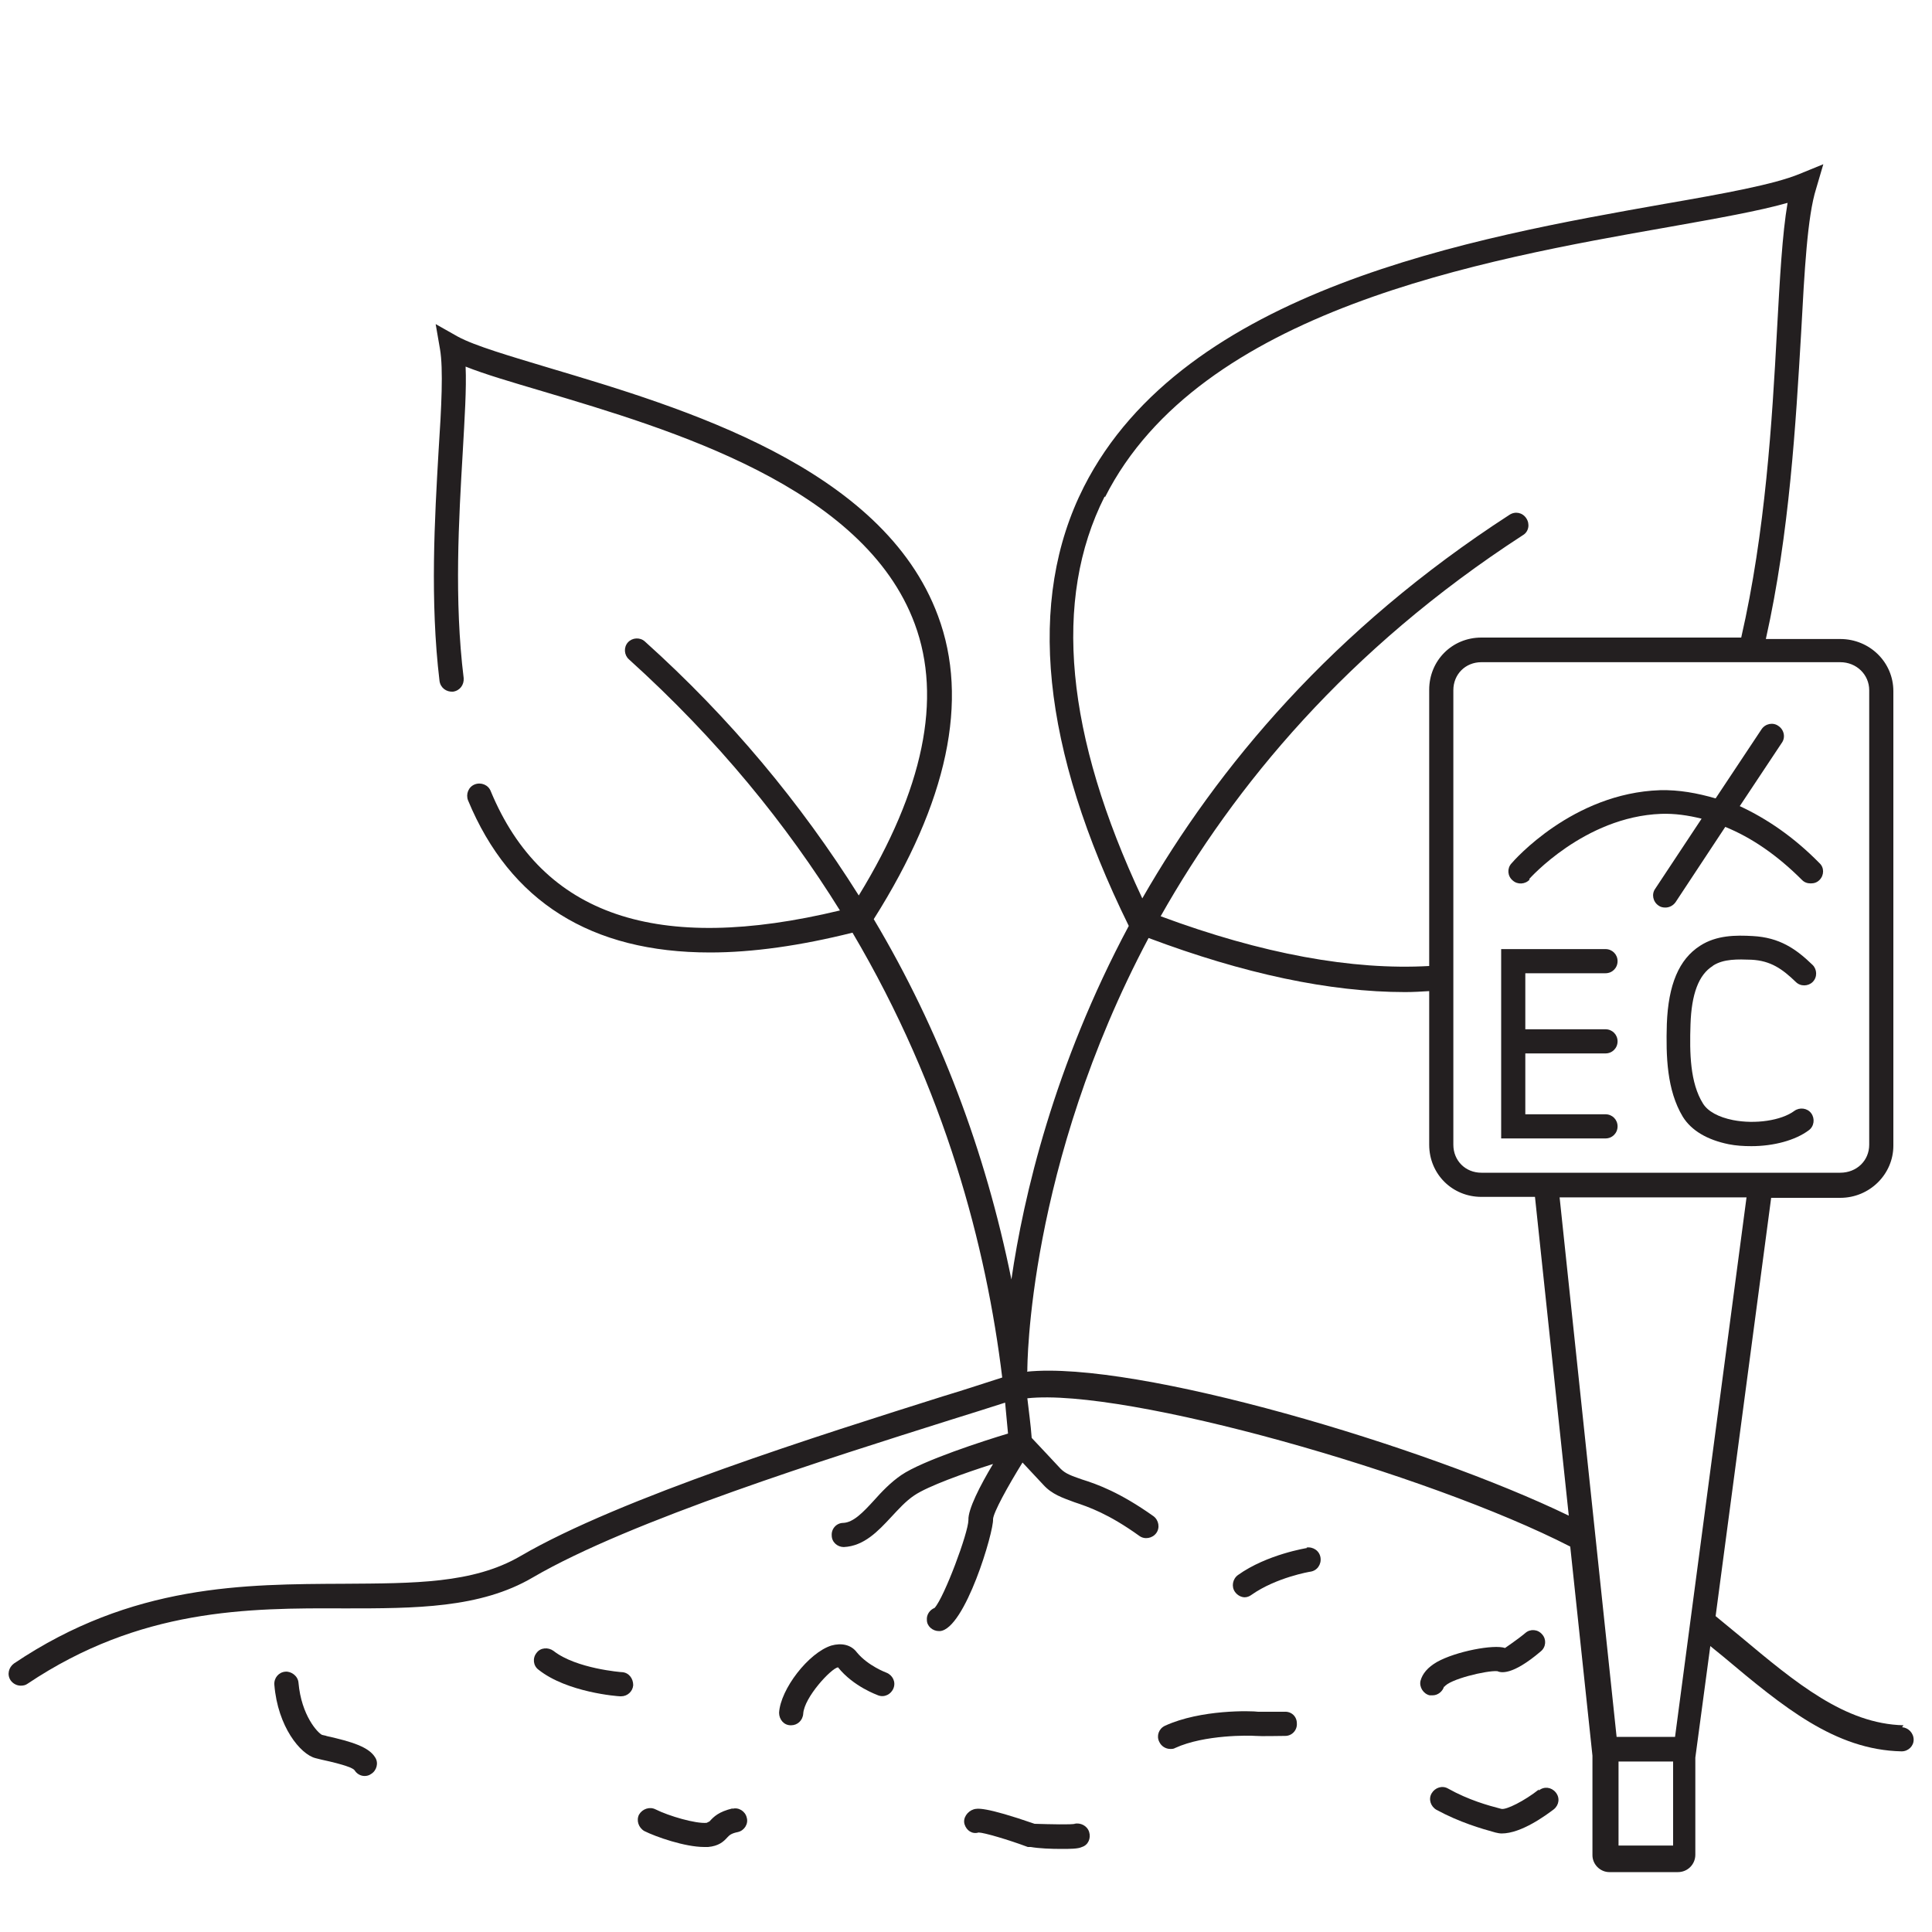 <?xml version="1.0" encoding="UTF-8"?>
<svg id="_Шар_3" data-name="Шар 3" xmlns="http://www.w3.org/2000/svg" viewBox="0 0 40 40">
  <defs>
    <style>
      .cls-1 {
        fill: #231f20;
        stroke-width: 0px;
      }
    </style>
  </defs>
  <path class="cls-1" d="m39.41,35.72c-1.21-.03-2.22-.87-3.38-1.84-.17-.14-.34-.28-.51-.42l1.15-8.66h1.43c.61,0,1.1-.49,1.1-1.08v-9.41c0-.6-.49-1.08-1.1-1.08h-1.54c.49-2.19.62-4.47.73-6.33.07-1.3.13-2.42.31-2.99l.15-.51-.49.2c-.53.22-1.58.41-2.79.62-3.96.7-9.95,1.76-12.03,5.86-1.19,2.35-.88,5.41.93,9.09-1.55,2.9-2.18,5.6-2.43,7.32-.54-2.66-1.48-5.16-2.85-7.46,1.53-2.42,1.98-4.54,1.33-6.28-1.14-3.08-5.29-4.31-8.04-5.13-.83-.25-1.55-.46-1.9-.65l-.46-.26.09.52c.07.41.03,1.2-.03,2.11-.08,1.38-.18,3.1.02,4.76.02.14.14.23.28.22.14-.02.23-.14.22-.28-.2-1.61-.1-3.31-.02-4.67.04-.72.08-1.32.06-1.78.4.16.95.32,1.59.51,2.65.79,6.66,1.97,7.71,4.82.57,1.54.18,3.43-1.16,5.62-1.2-1.91-2.67-3.68-4.43-5.26-.1-.09-.26-.08-.35.02-.09.1-.08.26.02.35,1.85,1.67,3.27,3.43,4.37,5.2-3.78.91-6.16.11-7.23-2.47-.05-.13-.2-.19-.33-.14-.13.05-.19.2-.14.33.87,2.1,2.55,3.15,5.01,3.15.88,0,1.87-.14,2.95-.41,1.92,3.25,2.77,6.5,3.1,9.21-.32.1-.73.24-1.23.39-2.5.79-6.68,2.1-8.75,3.31-.98.57-2.21.56-3.64.57-2.06.01-4.39,0-6.84,1.65-.11.08-.15.23-.07.35.05.07.13.11.21.11.05,0,.1-.01.14-.04,2.33-1.56,4.55-1.57,6.57-1.56,1.45,0,2.8,0,3.89-.64,2.02-1.18,6.17-2.48,8.64-3.26.45-.14.83-.26,1.14-.36.02.22.04.43.06.64-.5.15-1.77.56-2.21.86-.22.15-.41.35-.57.53-.22.24-.42.45-.63.46-.14,0-.25.12-.24.26,0,.14.12.24.25.24h0c.42-.02.71-.33.98-.62.15-.16.3-.33.48-.45.28-.19,1.03-.46,1.63-.65-.27.45-.52.94-.51,1.16,0,.26-.5,1.6-.7,1.82-.1.04-.17.14-.16.25,0,.13.12.23.25.23,0,0,.01,0,.02,0,.52-.04,1.12-2.07,1.1-2.32.01-.14.3-.67.61-1.17.12.13.28.3.43.46.18.2.4.27.64.36.3.1.71.24,1.35.7.11.08.27.05.35-.06.08-.11.05-.27-.06-.35-.69-.49-1.16-.66-1.48-.76-.23-.08-.34-.12-.44-.22-.23-.25-.49-.52-.6-.64-.02-.28-.06-.55-.09-.82,2.03-.22,8.3,1.56,11.24,3.07l.46,4.33v2.06c0,.19.16.35.35.35h1.42c.2,0,.36-.16.36-.36v-2.01l.31-2.31c.09.07.18.15.27.22,1.24,1.04,2.31,1.93,3.69,1.96h0c.14,0,.25-.11.25-.24,0-.14-.11-.25-.24-.26Zm-4.73.24h-1.21l-1.18-11.17h3.87l-1.48,11.17Zm4.02-21.67v9.41c0,.33-.26.58-.6.58h-7.43c-.33,0-.58-.25-.58-.58v-9.41c0-.33.25-.58.58-.58h7.43c.34,0,.6.26.6.58Zm-15.82-4c1.96-3.87,7.8-4.91,11.67-5.59,1.01-.18,1.86-.33,2.46-.5-.11.64-.16,1.56-.22,2.65-.1,1.87-.24,4.17-.74,6.35h-5.38c-.61,0-1.08.48-1.08,1.08v5.72c-1.59.09-3.46-.25-5.56-1.03,1.52-2.69,3.86-5.53,7.5-7.89.12-.07.15-.23.07-.35-.08-.12-.23-.15-.35-.07-3.66,2.37-6.04,5.22-7.6,7.94-1.59-3.38-1.86-6.18-.78-8.32Zm-1.62,18.12s.01-.02.01-.04c0-.07,0-4.22,2.51-8.95,1.97.74,3.75,1.12,5.31,1.12.17,0,.33-.01.5-.02v3.18c0,.61.48,1.08,1.08,1.08h1.11l.7,6.6c-2.95-1.43-8.96-3.22-11.23-2.98Zm13.38,9.8h-1.13v-1.74h1.13v1.74Z"/>
  <path class="cls-1" d="m12.87,34.62s-.94-.07-1.41-.44c-.11-.08-.27-.07-.35.04-.09.11-.07.27.04.35.59.47,1.64.55,1.69.55,0,0,.01,0,.02,0,.13,0,.24-.1.25-.23,0-.14-.09-.26-.23-.27Z"/>
  <path class="cls-1" d="m6.76,35.94l-.09-.02c-.09-.04-.43-.4-.49-1.08-.01-.14-.15-.24-.27-.23-.14.01-.24.13-.23.27.07.87.54,1.44.85,1.52l.12.03c.51.11.66.18.69.22.05.08.13.12.21.12.04,0,.09-.01.13-.04.12-.07.16-.23.09-.34-.13-.22-.48-.33-1.02-.45Z"/>
  <path class="cls-1" d="m18.35,34.63s-.38-.14-.61-.42c-.12-.16-.32-.2-.53-.14-.47.15-1.05.9-1.08,1.39,0,.14.1.26.24.26,0,0,0,0,.01,0,.13,0,.24-.1.25-.24.02-.34.58-.94.72-.96.32.4.81.57.83.58.13.05.27-.02.32-.15s-.02-.27-.15-.32Z"/>
  <path class="cls-1" d="m15.17,37.44c-.29.07-.39.17-.48.27l-.06.03c-.23.02-.78-.14-1.06-.28-.12-.06-.27-.01-.34.11-.06.12-.01.27.11.34.24.12.84.33,1.24.33.03,0,.06,0,.08,0,.22-.02.32-.11.4-.2.04-.04.07-.08.22-.11.13-.03.22-.17.18-.3-.03-.13-.17-.22-.3-.18Z"/>
  <path class="cls-1" d="m26.59,35.44c-.22,0-.49,0-.54,0-.14-.02-1.19-.05-1.93.29-.13.06-.18.21-.12.33.04.09.13.15.23.15.03,0,.07,0,.1-.02.61-.28,1.55-.26,1.66-.25.12.01.5,0,.62,0,.14,0,.25-.12.24-.26,0-.14-.11-.25-.26-.24Z"/>
  <path class="cls-1" d="m22.26,37.76c-.09.02-.5.01-.84,0-1.04-.36-1.19-.32-1.26-.3-.13.04-.23.18-.19.31.04.13.16.21.29.17.11,0,.62.15,1.02.3h.06c.17.03.42.04.63.04.18,0,.35,0,.43-.04.13-.04.19-.18.15-.31-.04-.13-.18-.2-.31-.17Z"/>
  <path class="cls-1" d="m27.06,32.05s-.83.13-1.43.56c-.11.08-.14.24-.06.35.05.07.13.11.2.11.05,0,.1-.02.14-.05.51-.36,1.21-.48,1.22-.48.14-.02.23-.15.21-.29-.02-.14-.15-.23-.29-.21Z"/>
  <path class="cls-1" d="m29.9,34.93c.09-.16.89-.35,1.1-.33.07.03.3.1.9-.41.11-.09.12-.25.03-.35-.09-.11-.25-.12-.35-.03-.18.15-.41.3-.42.31-.23-.08-1.02.07-1.41.29-.19.11-.3.24-.34.39-.03.13.06.27.19.3.02,0,.04,0,.06,0,.11,0,.21-.08.24-.19Z"/>
  <path class="cls-1" d="m31.86,37.05c-.29.23-.68.43-.78.4-.27-.07-.67-.18-1.1-.42-.12-.07-.27-.02-.34.1-.07.12-.02.27.1.34.48.26.93.39,1.22.47.04.01.09.02.13.02.41,0,.92-.38,1.08-.5.11-.09.13-.24.04-.35-.09-.11-.24-.13-.35-.04Z"/>
  <path class="cls-1" d="m31.66,18.2s1.14-1.29,2.73-1.35c.28-.01.56.03.84.1l-.96,1.45c-.08.11-.05.27.07.35.04.03.09.04.14.04.08,0,.16-.04.21-.11l1.03-1.56c.54.22,1.07.58,1.59,1.1.05.05.11.07.18.07s.13-.02.18-.07c.1-.1.1-.26,0-.35-.53-.54-1.09-.92-1.65-1.18l.87-1.31c.08-.11.05-.27-.07-.35-.11-.08-.27-.05-.35.07l-.95,1.43c-.38-.11-.76-.18-1.15-.17-1.81.06-3.03,1.46-3.08,1.52-.09.1-.08.26.03.35.1.09.26.08.35-.02Z"/>
  <path class="cls-1" d="m33.49,23.32c0-.14-.11-.25-.25-.25h-1.66v-1.26h1.66c.14,0,.25-.11.25-.25s-.11-.25-.25-.25h-1.66v-1.16h1.66c.14,0,.25-.11.25-.25s-.11-.25-.25-.25h-2.16v3.92h2.16c.14,0,.25-.11.25-.25Z"/>
  <path class="cls-1" d="m35.47,19.99c.22-.14.51-.13.79-.12.4.02.64.19.92.46.1.1.26.09.35,0,.1-.1.09-.26,0-.35-.35-.34-.69-.57-1.24-.6-.35-.02-.75-.02-1.09.2-.44.28-.66.81-.69,1.62-.02.67,0,1.37.33,1.92.18.29.51.48.95.57.15.03.31.04.47.04.46,0,.91-.12,1.19-.33.11-.08.13-.24.05-.35-.08-.11-.24-.13-.35-.05-.27.2-.81.28-1.27.19-.3-.06-.52-.18-.62-.34-.27-.43-.28-1.05-.26-1.64.02-.63.17-1.03.46-1.21Z"/>
</svg>